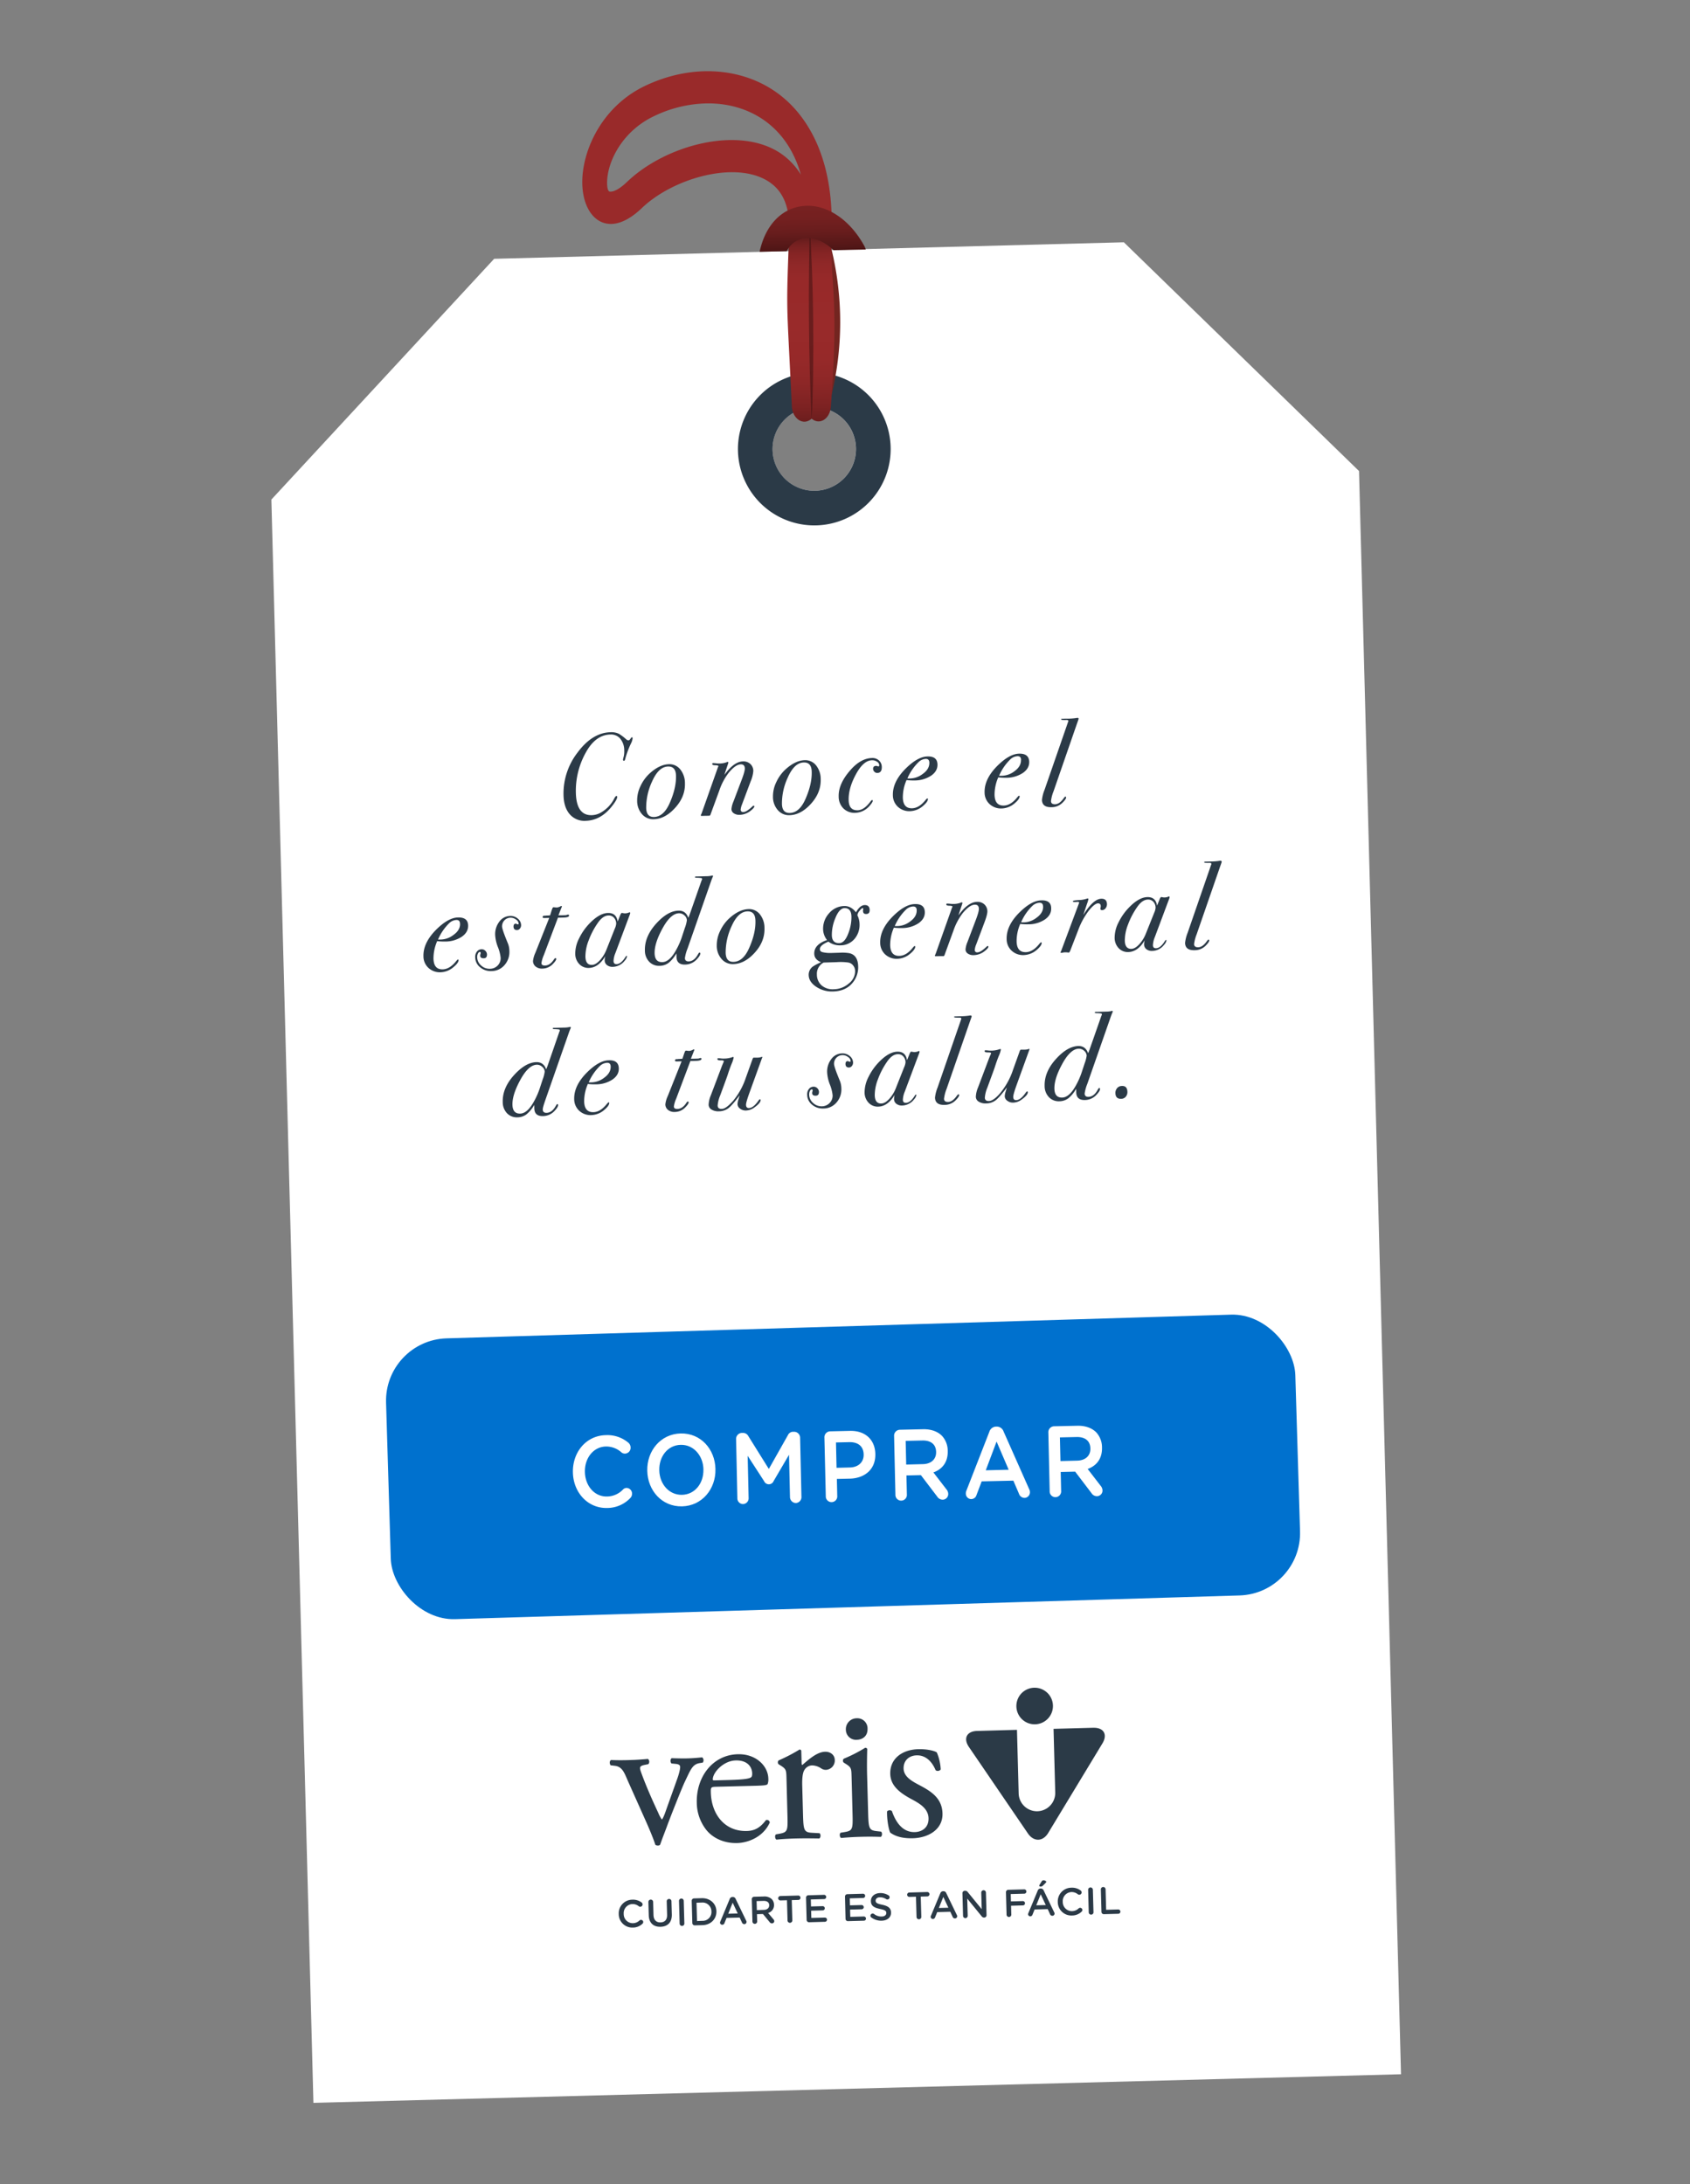 <svg id="Layer_1" data-name="Layer 1" xmlns="http://www.w3.org/2000/svg" xmlns:xlink="http://www.w3.org/1999/xlink" viewBox="0 0 1000 1292"><rect x="0" y="0" width="1000" height="1292" fill="#808080" stroke="none"/><defs><style>.cls-1{fill:#fff;}.cls-2{fill:#2b3a47;}.cls-3{fill:#732520;}.cls-4{fill:url(#linear-gradient);}.cls-5{fill:#992a2a;}.cls-6{fill:url(#linear-gradient-2);}.cls-7{fill:url(#linear-gradient-3);}.cls-8{fill:#0071ce;}</style><linearGradient id="linear-gradient" x1="450.1" y1="349.54" x2="450.1" y2="234.85" gradientTransform="translate(23.81 -89.24) rotate(-1.21)" gradientUnits="userSpaceOnUse"><stop offset="0" stop-color="#691d1d"/><stop offset="0.09" stop-color="#7d2222"/><stop offset="0.21" stop-color="#8d2727"/><stop offset="0.33" stop-color="#962929"/><stop offset="0.51" stop-color="#992a2a"/><stop offset="0.74" stop-color="#972929"/><stop offset="0.82" stop-color="#902828"/><stop offset="0.88" stop-color="#852424"/><stop offset="0.93" stop-color="#742020"/><stop offset="0.97" stop-color="#5e1a1a"/><stop offset="1" stop-color="#4a1414"/></linearGradient><linearGradient id="linear-gradient-2" x1="450.05" y1="348.96" x2="450.05" y2="236.94" gradientTransform="translate(23.81 -89.24) rotate(-1.21)" gradientUnits="userSpaceOnUse"><stop offset="0" stop-color="#471414"/><stop offset="0.03" stop-color="#4d1616"/><stop offset="0.16" stop-color="#5d1a1a"/><stop offset="0.31" stop-color="#661c1c"/><stop offset="0.51" stop-color="#691d1d"/><stop offset="0.77" stop-color="#671c1c"/><stop offset="0.86" stop-color="#601b1b"/><stop offset="0.93" stop-color="#551717"/><stop offset="0.98" stop-color="#441313"/><stop offset="1" stop-color="#3d1111"/></linearGradient><linearGradient id="linear-gradient-3" x1="451.93" y1="219.53" x2="451.93" y2="250.09" gradientTransform="translate(23.81 -89.24) rotate(-1.21)" gradientUnits="userSpaceOnUse"><stop offset="0" stop-color="#782121"/><stop offset="0.27" stop-color="#742020"/><stop offset="0.54" stop-color="#681d1d"/><stop offset="0.82" stop-color="#541717"/><stop offset="1" stop-color="#421212"/></linearGradient></defs><title>Tarjetas_Regalo_Veris_Finales_2</title><path class="cls-1" d="M804.16,278.65,665,143.33l-372.6,9.77L160.58,295.53,185.46,1244,829,1227.08Zm-321.7,11.67a24.69,24.69,0,1,1,24-25.33A24.69,24.69,0,0,1,482.46,290.32Z"/><path class="cls-2" d="M527,264.45a45.18,45.18,0,1,0-44,46.35A45.16,45.16,0,0,0,527,264.45Zm-44.51,25.87a24.69,24.69,0,1,1,24-25.33A24.69,24.69,0,0,1,482.46,290.32Z"/><path class="cls-3" d="M484.56,147.86c-3.63,43.83,1.51,56.72,7.27,86.63a183.51,183.51,0,0,0,.22-86.9C490.5,145.44,487.5,147.08,484.56,147.86Z"/><path class="cls-4" d="M492.12,136.56c0-.67,0-1.29,0-1.95l-25.14.53c0,.64,0,1.24,0,1.9l-.23,6.12c-1.29,35.08-1.28,35.72.37,68.42.38,7.55.86,16.87,1.42,28.8.25,5.27,3.76,9.31,7.79,9.07a6.31,6.31,0,0,0,3.92-1.8,6.46,6.46,0,0,0,3.32,1.58,5.8,5.8,0,0,0,.93.05c3.64-.08,6.73-3.68,7.1-8.53,3.19-42.59,2.13-59.36,1.2-74.14A286,286,0,0,1,492.12,136.56Z"/><path class="cls-5" d="M466.43,60.39c-21.53-20.37-55-24-85.21-9.36-24,11.65-35.68,35.66-36.62,54.3-.55,11,2.72,20.18,8.75,24.54,4.13,3,13.06,6,26.51-6.84,18.68-17.89,56.68-28.59,75.86-15,7.71,5.45,11.37,14.38,11.27,27.15l25.14-.53C492.82,94.13,478.61,71.91,466.43,60.39ZM462.61,91.2c-24.51-17.32-68.55-5.65-91.54,16.37-6.47,6.21-10,6.1-10.71,5.59s-1.28-2.66-1.1-6.37c.61-12.15,9.39-29.17,27.23-37.83a75.18,75.18,0,0,1,31.17-7.78c15.33-.33,29.65,4.64,40.23,14.64,7.48,7.08,12.84,16.28,16,27.5A41.12,41.12,0,0,0,462.61,91.2Z"/><path class="cls-6" d="M479.19,136.79c-.94,27.31-.84,75.72,1.08,110.86C482.08,214,481.22,161.2,479.19,136.79Z"/><path class="cls-7" d="M465.56,148.61a13.41,13.41,0,0,1,9.35-7.41c5.28-1.12,12.22.83,18.28,6.83l19.11-.41a10.86,10.86,0,0,0-.84-2.06c-9.34-17.14-24.66-26.26-39-23.25-11.39,2.4-19.75,12-22.93,26.37,0,.09,0,.18,0,.27Z"/><rect class="cls-8" x="229.66" y="784.72" width="538.27" height="166.19" rx="36.92" ry="36.92" transform="translate(-25.92 15.42) rotate(-1.73)"/><path class="cls-2" d="M374.33,436.62a8.27,8.27,0,0,1-.91,3.08,53.38,53.38,0,0,0-3.44,9.18c-.15.78-.41,1.17-.77,1.19s-.55-.23-.56-.71a15,15,0,0,1,.42-1.83,13.18,13.18,0,0,0,.3-3.57,10.85,10.85,0,0,0-2.37-7,7.18,7.18,0,0,0-5.93-2.44q-8.74.27-14.43,10.65a46.31,46.31,0,0,0-5.89,24q.39,13.32,9.41,13.06a11.36,11.36,0,0,0,6-1.91,19.89,19.89,0,0,0,7.18-7.71c.55-1.12,1-1.69,1.43-1.7s.41.18.43.56q0,1.67-3.6,6.1-6.37,7.71-14.91,8a11.5,11.5,0,0,1-9.51-3.82q-3.53-4-3.73-11.24a39.55,39.55,0,0,1,8.31-25.34q8.7-11.72,19.47-12a10.35,10.35,0,0,1,5,.94,27.28,27.28,0,0,1,4.27,3.22,2,2,0,0,0,1.36.61c.54,0,1-.49,1.51-1.43a.75.75,0,0,1,.53-.3C374.18,436.12,374.32,436.29,374.33,436.62Z"/><path class="cls-2" d="M405.29,463.38q.25,8.49-6.75,15.52-5.49,5.55-11.61,5.72a8.68,8.68,0,0,1-7-2.92,11.86,11.86,0,0,1-2.92-8,19.11,19.11,0,0,1,2-8.7,23.51,23.51,0,0,1,5.7-7.72q5.64-5,11-5.19a8.14,8.14,0,0,1,6.76,3A12.94,12.94,0,0,1,405.29,463.38ZM400,458.82c-.11-3.68-1.68-5.47-4.74-5.38q-5.58.17-9.43,8.92A36.44,36.44,0,0,0,382.36,478q.15,5.44,4.67,5.31,5.64-.17,9.18-8.11Q400.2,466.22,400,458.82Z"/><path class="cls-2" d="M445.75,456.12a19.63,19.63,0,0,1-1.57,6.1l-5.06,13.5a11.18,11.18,0,0,0-.85,3.17,1.37,1.37,0,0,0,1.62,1.48c1.28,0,3.12-1.2,5.51-3.5a1.3,1.3,0,0,1,.54-.24c.28,0,.42.11.43.36,0,.58-.71,1.44-2.17,2.6a10.85,10.85,0,0,1-6.46,2.44,5.73,5.73,0,0,1-3.49-.88,3,3,0,0,1-1.44-2.47,14.38,14.38,0,0,1,1.15-4.42l5-13.21c1.21-3.2,1.79-5.35,1.76-6.47-.05-1.66-.86-2.46-2.43-2.41q-3.09.09-7.12,5a35.64,35.64,0,0,0-5.49,10.33l-5.11,13.95q-.3,1.1-.84,1.11l-1.48.05-.81,0-1.82.06h-.47c-.31,0-.47-.11-.48-.35a1,1,0,0,1,.19-.44l.44-1.09,9.51-26.89c.13-.24.23-.46.32-.66s-.62-.51-1.7-.52c-1.35,0-2-.26-2-.74s.23-.51.72-.53a13,13,0,0,1,1.49.1,9.85,9.85,0,0,0,1.55.1,12.49,12.49,0,0,0,4.76-.72,2.05,2.05,0,0,1,.6-.23c.27,0,.4.13.41.42a.83.83,0,0,1-.05.37l-2.29,6.89c.34-.45.84-1.09,1.49-1.9q4.81-5.91,9.45-6.05a6,6,0,0,1,4.42,1.51A5.6,5.6,0,0,1,445.75,456.12Z"/><path class="cls-2" d="M485.62,461q.25,8.49-6.74,15.53-5.5,5.54-11.62,5.71a8.65,8.65,0,0,1-6.95-2.92,11.81,11.81,0,0,1-2.93-8,19.11,19.11,0,0,1,2-8.7,23.65,23.65,0,0,1,5.7-7.72q5.64-5,11-5.19a8.13,8.13,0,0,1,6.75,3A12.94,12.94,0,0,1,485.62,461Zm-5.32-4.56c-.11-3.68-1.68-5.47-4.73-5.38q-5.6.17-9.44,8.92a36.44,36.44,0,0,0-3.44,15.64q.15,5.44,4.67,5.31c3.76-.11,6.83-2.82,9.18-8.11Q480.53,463.85,480.3,456.45Z"/><path class="cls-2" d="M521.77,453.63q.11,3.56-2.66,3.63a2.28,2.28,0,0,1-1.7-.71,2.38,2.38,0,0,1-.79-1.68c0-1.16.55-1.76,1.76-1.8l.54.06a3.69,3.69,0,0,0,.82.27c.36,0,.53-.28.52-.82a2.59,2.59,0,0,0-1.38-2,5,5,0,0,0-3-.82q-5,.15-9.39,8.25-4.53,8.32-4.32,15.41c.12,4.06,1.88,6,5.29,5.93q3.84-.1,7.59-5.17c.43-.59.78-.89,1-.89s.34.13.35.42c0,.57-.54,1.5-1.67,2.78a11.61,11.61,0,0,1-8.49,4.35,9.4,9.4,0,0,1-7.11-2.51,9.84,9.84,0,0,1-2.87-7.12q-.23-7.6,7.08-15.79,6-6.78,12.58-7a5.62,5.62,0,0,1,4.09,1.37A5.16,5.16,0,0,1,521.77,453.63Z"/><path class="cls-2" d="M554.72,452.22c.08,2.61-1.16,4.82-3.71,6.61a17.65,17.65,0,0,1-9.81,2.87,34.12,34.12,0,0,1-4.79-.23,25.57,25.57,0,0,0-2.19,10.41q.19,6.44,5.51,6.27,4.1-.12,7.87-4.82c.56-.68.93-1,1.11-1s.34.11.35.35q0,1.65-3,4.18a12.23,12.23,0,0,1-7.45,3,9.9,9.9,0,0,1-7.28-2.54,9.33,9.33,0,0,1-3-6.87q-.22-8.1,7.75-15.95,7-6.87,12.65-7Q554.58,447.28,554.72,452.22Zm-4.81-1.09q-.07-2.25-2.16-2.19a6.57,6.57,0,0,0-4.18,1.86,29.8,29.8,0,0,0-6.65,9.71,17.9,17.9,0,0,0,1.82,0,12.68,12.68,0,0,0,7.26-2.68Q550,455,549.91,451.13Z"/><path class="cls-2" d="M609,450.62c.07,2.61-1.16,4.82-3.71,6.61a17.69,17.69,0,0,1-9.82,2.87,34.18,34.18,0,0,1-4.79-.23,25.55,25.55,0,0,0-2.18,10.41q.19,6.44,5.5,6.27,4.11-.12,7.88-4.82c.56-.68.93-1,1.11-1s.34.11.35.35q0,1.65-3,4.18a12.26,12.26,0,0,1-7.46,3,9.93,9.93,0,0,1-7.28-2.54,9.32,9.32,0,0,1-3-6.87q-.24-8.1,7.75-16,7-6.87,12.65-7Q608.81,445.68,609,450.62Zm-4.82-1.09c0-1.5-.76-2.23-2.15-2.19a6.55,6.55,0,0,0-4.19,1.87,29.73,29.73,0,0,0-6.65,9.71c.54,0,1.15,0,1.82,0a12.66,12.66,0,0,0,7.26-2.68Q604.25,453.37,604.13,449.53Z"/><path class="cls-2" d="M638.23,425.21a5.6,5.6,0,0,1-.31,1c-.12.39-.33,1-.62,1.76l-13.9,40.14a22.34,22.34,0,0,0-1.51,5.78c0,1.31.86,1.94,2.48,1.89s3.2-1.11,4.75-3.19c.65-.89,1.06-1.34,1.24-1.34s.48.15.49.49c0,.63-.69,1.67-2.13,3.11a9.1,9.1,0,0,1-6.52,2.67c-3.68.1-5.56-1.32-5.65-4.29a21.74,21.74,0,0,1,1.51-5.95L632,427.07a2.42,2.42,0,0,0,.19-.52c0-.44-.44-.64-1.3-.62-2,.06-3-.06-3-.37s.19-.34.6-.35l1.85-.06,1.85,0a37.09,37.09,0,0,0,4.3-.32,8.14,8.14,0,0,1,1-.13C638,424.63,638.22,424.82,638.23,425.21Z"/><path class="cls-2" d="M277,547.51c.07,2.61-1.16,4.82-3.71,6.61a17.69,17.69,0,0,1-9.82,2.87,34.18,34.18,0,0,1-4.79-.23,25.55,25.55,0,0,0-2.18,10.41q.19,6.44,5.5,6.27,4.11-.12,7.88-4.82c.56-.68.93-1,1.11-1s.34.12.35.36c0,1.1-1,2.49-3.05,4.18a12.21,12.21,0,0,1-7.45,3,9.93,9.93,0,0,1-7.28-2.54,9.32,9.32,0,0,1-3-6.87q-.24-8.1,7.75-16,7-6.87,12.65-7Q276.9,542.57,277,547.51Zm-4.82-1.09c0-1.5-.76-2.23-2.15-2.19a6.59,6.59,0,0,0-4.19,1.86,30,30,0,0,0-6.65,9.71,17.94,17.94,0,0,0,1.82,0,12.66,12.66,0,0,0,7.26-2.68Q272.35,550.26,272.22,546.42Z"/><path class="cls-2" d="M308.34,547.17a3.13,3.13,0,0,1-.68,2.12,2.22,2.22,0,0,1-1.72.92c-1.35,0-2-.64-2.08-2,0-1.16.39-1.75,1.29-1.78a1.54,1.54,0,0,1,.65.2,1.88,1.88,0,0,0,.71.2c.27,0,.4-.19.39-.53a3.17,3.17,0,0,0-1.62-2.34,5.21,5.21,0,0,0-3.2-1.07,5.05,5.05,0,0,0-5,5.23q.06,1.81,3.46,10a12.54,12.54,0,0,1,.87,4.41,11.7,11.7,0,0,1-2.85,8.36,10.17,10.17,0,0,1-7.64,3.57,9.76,9.76,0,0,1-6.83-2.24,7.64,7.64,0,0,1-2.9-5.9,4.93,4.93,0,0,1,1-3.37,3.47,3.47,0,0,1,2.75-1.39,2.94,2.94,0,0,1,2.22.88,3.16,3.16,0,0,1,1,2.22c0,1.45-.59,2.2-1.89,2.23s-2.1-.44-2.13-1.46a3.26,3.26,0,0,1,.14-1,4.66,4.66,0,0,0,.15-.58c0-.49-.2-.72-.56-.71s-.76.35-1.08,1a4.59,4.59,0,0,0-.44,2.15,6.65,6.65,0,0,0,2.34,4.87,7.24,7.24,0,0,0,5.24,1.95,6.33,6.33,0,0,0,4.57-1.95,6.09,6.09,0,0,0,1.73-4.62,23.53,23.53,0,0,0-1.64-6.34,23.28,23.28,0,0,1-1.58-6.93,12.09,12.09,0,0,1,2.42-8,8.1,8.1,0,0,1,6.4-3.42,6.47,6.47,0,0,1,4.49,1.53A5.12,5.12,0,0,1,308.34,547.17Z"/><path class="cls-2" d="M336.73,541.61c0,.68-.92,1.07-2.8,1.17l-2.55.08-1.22,0-8.43,22.31a17.71,17.71,0,0,0-1.35,4.56c0,1,.74,1.5,2.13,1.46q3-.09,5.28-3.64c.35-.49.61-.74.79-.75.36,0,.54.16.55.49q0,.95-2.13,3.12A8.65,8.65,0,0,1,321,573a5.84,5.84,0,0,1-4-1.18,4.16,4.16,0,0,1-1.61-3.29,15.33,15.33,0,0,1,1.4-4.9L325,543l-2.75.08c-.77,0-1.15-.12-1.16-.44,0-.6.28-.91.91-.93l.61,0a5.74,5.74,0,0,1,1.07-.1c.63,0,1.23-.06,1.82-.13l1-3.15c.37-1.07.67-1.62.89-1.62a8.16,8.16,0,0,1,1.05.07,7.32,7.32,0,0,0,1.11.08,5.61,5.61,0,0,0,2.14-.73,1.23,1.23,0,0,1,.46-.15c.23,0,.34.09.35.28l-.69,1.74-1.38,3.48,1.61,0,2.56-.07a2.81,2.81,0,0,0,.8-.17,3.13,3.13,0,0,1,.54-.16C336.46,541,336.71,541.22,336.73,541.61Z"/><path class="cls-2" d="M372.91,540.18a8.36,8.36,0,0,1-.49,1.53l-8.24,22a13.79,13.79,0,0,0-1.14,4.82q.06,1.88,1.8,1.83c1.75-.05,3.46-1.41,5.14-4.06q.51-.82.78-.84c.18,0,.27.09.28.28a5.19,5.19,0,0,1-1.41,2.59,9.06,9.06,0,0,1-7,3.62,5.14,5.14,0,0,1-3.43-1,3.51,3.51,0,0,1-1.4-2.79,8.35,8.35,0,0,1,.4-2.56c-2.7,4.54-5.9,6.86-9.63,7a7.39,7.39,0,0,1-5.79-2.26,8.81,8.81,0,0,1-2.4-6.12,19.88,19.88,0,0,1,2.29-9.13,34.29,34.29,0,0,1,6.53-9.18q5.63-5.67,10.47-5.81c3.36-.1,5.3,1.58,5.8,5.06l1.57-3.9c.34-.78.64-1.18.91-1.19a7.52,7.52,0,0,1,.81.12,4.46,4.46,0,0,0,.95.12,6,6,0,0,0,2.28-.41,1,1,0,0,1,.46-.18C372.76,539.67,372.9,539.84,372.91,540.18Zm-8.3,6.26a5.14,5.14,0,0,0-1.35-3.58,4.14,4.14,0,0,0-3.24-1.29q-3.36.1-6.33,4.47a46.12,46.12,0,0,0-5.42,10.41A26,26,0,0,0,346.4,566q.15,4.92,3.91,4.81,2.16-.07,4.6-2.67a20.85,20.85,0,0,0,4-6.5l4.89-12.31A8.77,8.77,0,0,0,364.61,546.44Z"/><path class="cls-2" d="M421.9,518.32c0,.15-.11.32-.19.52-.17.39-.4.95-.69,1.69l-14.16,40.52a24.37,24.37,0,0,0-1.58,5.7c0,1.35.77,2,2.21,2q3.22-.11,5.4-4c.47-.82.8-1.24,1-1.24s.47.18.49.56c0,.83-.71,2-2.19,3.55a9.37,9.37,0,0,1-6.71,3c-3.37.1-5.09-1.4-5.19-4.49,0-.63,0-1.33-.06-2.11a19.85,19.85,0,0,1-4.58,5.56,8.93,8.93,0,0,1-5.3,1.78,8,8,0,0,1-6.18-2.39,9.46,9.46,0,0,1-2.57-6.63q-.25-8.53,7.06-16.37,6.58-7.08,12.78-7.26,4.31-.12,5.85,4.26l.38-.89.43-1.11,7.08-20.23a1.14,1.14,0,0,0,.25-.66c0-.34-.14-.55-.38-.61a19.25,19.25,0,0,0-2.54-.19q-1.28,0-1.29-.39c0-.24.24-.37.73-.39l.81,0,2.52-.07,2.39-.08a16.31,16.31,0,0,0,3.29-.29,2.9,2.9,0,0,1,.54-.11Q421.89,517.89,421.9,518.32Zm-15.46,26.09a4,4,0,0,0-1.5-2.93,4.6,4.6,0,0,0-3.21-1.21q-5,.15-9.89,9.28-4.66,8.61-4.49,14.47.16,5.28,4.6,5.15,3.9-.1,7.5-6.09a45.09,45.09,0,0,0,4.35-9.76l1.42-4.32A21,21,0,0,0,406.44,544.41Z"/><path class="cls-2" d="M452.36,549.09q.25,8.49-6.74,15.52-5.5,5.55-11.62,5.72a8.65,8.65,0,0,1-6.95-2.92,11.81,11.81,0,0,1-2.93-8,19.24,19.24,0,0,1,2-8.7,23.69,23.69,0,0,1,5.7-7.72q5.64-5,11-5.19a8.1,8.1,0,0,1,6.75,3A12.94,12.94,0,0,1,452.36,549.09ZM447,544.53c-.11-3.68-1.68-5.47-4.73-5.38q-5.6.17-9.44,8.92a36.59,36.59,0,0,0-3.44,15.64c.11,3.63,1.66,5.4,4.67,5.31q5.65-.16,9.18-8.11Q447.27,551.92,447,544.53Z"/><path class="cls-2" d="M514.6,538.32c0,1.55-.6,2.34-2,2.38s-1.9-.59-1.94-1.9a2,2,0,0,1,.05-.47c0-.17.08-.41.12-.7s-.15-.36-.42-.35c-.45,0-1.07.55-1.87,1.62a4.53,4.53,0,0,0-1.17,2.39,1.85,1.85,0,0,0,.29.87,11.88,11.88,0,0,1,.94,4.4,12.72,12.72,0,0,1-2.94,8.84,10.84,10.84,0,0,1-8.4,3.84,11.09,11.09,0,0,1-7.07-2.19q-5.13,2.12-5.05,4.51c0,1,.72,1.62,2.07,1.82a18.67,18.67,0,0,0,4.25.39l5.59-.17a24.62,24.62,0,0,1,5.53.28q5,1.15,5.21,7.69a14.39,14.39,0,0,1-3.54,10.12q-4,4.62-11.24,4.84a16.75,16.75,0,0,1-9.36-2.34q-5-3-5.13-7.33a6,6,0,0,1,2.34-5,26.85,26.85,0,0,1,5-2.61c-2.63-1.09-4-2.74-4.05-5q-.16-5.52,7.57-8.14a10.62,10.62,0,0,1-2.33-6.1,13.51,13.51,0,0,1,3.52-9.73,12,12,0,0,1,8.93-4.29c2.69-.08,5,1.16,7,3.71q2.36-4.2,5.12-4.29C513.55,535.37,514.54,536.34,514.6,538.32Zm-8.63,36a5.2,5.2,0,0,0-1.18-3.2,4.57,4.57,0,0,0-2.74-1.7,33.35,33.35,0,0,0-7.08-.23l-7.6.23a7.46,7.46,0,0,0-4,7.15,8.42,8.42,0,0,0,2.84,6.41,10,10,0,0,0,7.11,2.24,13.86,13.86,0,0,0,8.95-3.42A9.33,9.33,0,0,0,506,574.31Zm-2.16-32.11c-.1-3.39-1.45-5-4.06-5q-3.22.1-5.6,6.27a25.09,25.09,0,0,0-1.93,9.86q.13,4.73,4.44,4.59,3.16-.09,5.29-5.75A26.19,26.19,0,0,0,503.81,542.2Z"/><path class="cls-2" d="M547.23,539.54q.12,3.91-3.71,6.61a17.57,17.57,0,0,1-9.81,2.86,33.94,33.94,0,0,1-4.79-.22,25.57,25.57,0,0,0-2.19,10.41q.19,6.43,5.51,6.27,4.1-.12,7.87-4.82c.56-.68.93-1,1.11-1s.34.11.35.35c0,1.11-1,2.5-3,4.19a12.23,12.23,0,0,1-7.45,3,9.94,9.94,0,0,1-7.29-2.54,9.36,9.36,0,0,1-3-6.87q-.22-8.1,7.75-15.95,7-6.87,12.65-7Q547.09,534.6,547.23,539.54Zm-4.81-1.1c0-1.49-.77-2.22-2.16-2.18a6.57,6.57,0,0,0-4.18,1.86,29.8,29.8,0,0,0-6.65,9.71,17.9,17.9,0,0,0,1.82,0,12.75,12.75,0,0,0,7.26-2.68Q542.53,542.29,542.42,538.44Z"/><path class="cls-2" d="M584.25,539.13c0,1.16-.49,3.2-1.57,6.1l-5.06,13.51a10.66,10.66,0,0,0-.84,3.16,1.36,1.36,0,0,0,1.61,1.48q1.92,0,5.52-3.5a1.07,1.07,0,0,1,.54-.23c.27,0,.41.11.42.35,0,.58-.71,1.45-2.17,2.6a10.76,10.76,0,0,1-6.46,2.44,5.68,5.68,0,0,1-3.49-.88,2.93,2.93,0,0,1-1.43-2.47,14,14,0,0,1,1.14-4.42l5-13.21q1.81-4.78,1.76-6.47c-.05-1.65-.85-2.46-2.43-2.41q-3.09.09-7.12,5a36,36,0,0,0-5.49,10.33l-5.11,14c-.2.73-.48,1.11-.84,1.12l-1.48,0-.81,0-1.81.06h-.47c-.32,0-.48-.11-.49-.35a1.1,1.1,0,0,1,.19-.44l.44-1.09L563.31,537c.13-.25.23-.47.32-.66s-.62-.52-1.7-.53c-1.35,0-2-.26-2-.74s.23-.51.72-.53a13.51,13.51,0,0,1,1.49.11,13.25,13.25,0,0,0,1.55.1,12.64,12.64,0,0,0,4.76-.73,2.05,2.05,0,0,1,.6-.23q.4,0,.42.42a1,1,0,0,1-.06.37l-2.29,6.89c.35-.45.84-1.09,1.49-1.89q4.81-5.92,9.46-6.06a6,6,0,0,1,4.42,1.51A5.65,5.65,0,0,1,584.25,539.13Z"/><path class="cls-2" d="M622,537.33c.08,2.61-1.16,4.82-3.71,6.61a17.65,17.65,0,0,1-9.81,2.87,34.12,34.12,0,0,1-4.79-.23A25.38,25.38,0,0,0,601.55,557q.18,6.43,5.5,6.27,4.11-.12,7.87-4.82c.57-.68.94-1,1.12-1s.34.11.34.35c0,1.1-1,2.49-3,4.19a12.25,12.25,0,0,1-7.45,3,9.87,9.87,0,0,1-7.28-2.54,9.29,9.29,0,0,1-3-6.87q-.24-8.1,7.74-15.95,7-6.87,12.66-7C619.92,532.45,622,534,622,537.33Zm-4.81-1.09c0-1.5-.76-2.23-2.15-2.19a6.55,6.55,0,0,0-4.19,1.87,29.58,29.58,0,0,0-6.65,9.71c.54,0,1.15,0,1.82,0a12.68,12.68,0,0,0,7.26-2.68C616,541,617.31,538.8,617.23,536.24Z"/><path class="cls-2" d="M655,534.76a3.8,3.8,0,0,1-.8,2.53,2.55,2.55,0,0,1-2,1.11c-.71,0-1.08-.23-1.1-.77l.12-.72a2.71,2.71,0,0,0,.11-.81c0-1.16-.59-1.72-1.67-1.69q-1.95.06-5.33,4.22A43.74,43.74,0,0,0,638,550.22l-4.5,11.61c-.42,1.13-.78,1.69-1.09,1.7a13.1,13.1,0,0,0-2.1-.15,6,6,0,0,0-1.81.27h-.4c-.4,0-.61-.08-.62-.27s.07-.15.2-.3l.31-.74,10.55-28.27c0-.38-.31-.57-.89-.55h-.27a4,4,0,0,1-.87.09l-.68,0c-.67,0-1-.14-1-.47s1.15-.52,3.48-.69a15.9,15.9,0,0,0,4.69-.79,4.5,4.5,0,0,1,.6-.16q.4,0,.42.42a15.88,15.88,0,0,1-.8,2.71L641,541.28q5.91-9.48,10.62-9.61Q654.87,531.57,655,534.76Z"/><path class="cls-2" d="M692.08,530.76a7.53,7.53,0,0,1-.49,1.54l-8.24,22a14.07,14.07,0,0,0-1.14,4.82c0,1.26.64,1.87,1.81,1.83,1.74,0,3.46-1.4,5.13-4.06.34-.55.6-.83.78-.83s.27.09.28.28a5.12,5.12,0,0,1-1.41,2.58,9,9,0,0,1-7,3.62,5.16,5.16,0,0,1-3.43-1,3.48,3.48,0,0,1-1.39-2.79,8.21,8.21,0,0,1,.39-2.55q-4,6.8-9.62,7a7.38,7.38,0,0,1-5.79-2.25,8.86,8.86,0,0,1-2.41-6.13,19.84,19.84,0,0,1,2.29-9.12,34.2,34.2,0,0,1,6.53-9.18q5.63-5.67,10.47-5.82,5-.15,5.81,5.06l1.56-3.9c.34-.78.64-1.18.91-1.18a4.29,4.29,0,0,1,.81.12,5,5,0,0,0,.95.11,6,6,0,0,0,2.28-.4.84.84,0,0,1,.46-.18C691.93,530.26,692.07,530.42,692.08,530.76Zm-8.3,6.26a5.15,5.15,0,0,0-1.35-3.58,4.13,4.13,0,0,0-3.24-1.28q-3.36.09-6.33,4.46A46.12,46.12,0,0,0,667.44,547a26.05,26.05,0,0,0-1.87,9.51q.15,4.92,3.91,4.81,2.16-.06,4.6-2.67a20.43,20.43,0,0,0,4-6.49L683,539.87A8.77,8.77,0,0,0,683.78,537Z"/><path class="cls-2" d="M722.91,509.81a4.8,4.8,0,0,1-.31,1c-.12.39-.33,1-.62,1.76l-13.9,40.14a22.79,22.79,0,0,0-1.51,5.78c0,1.31.87,1.94,2.48,1.89s3.2-1.11,4.76-3.19c.64-.89,1.06-1.34,1.23-1.34.32,0,.48.15.49.49,0,.63-.69,1.67-2.13,3.11a9.1,9.1,0,0,1-6.52,2.67c-3.68.1-5.56-1.32-5.65-4.29a22.14,22.14,0,0,1,1.51-6l13.9-40.23a2.11,2.11,0,0,0,.18-.52c0-.44-.44-.64-1.29-.62-2,.06-3-.06-3-.37s.19-.34.6-.36l1.85-.05,1.85-.05a34.34,34.34,0,0,0,4.3-.33c.49-.07.83-.12,1-.12C722.65,509.23,722.9,509.42,722.91,509.81Z"/><path class="cls-2" d="M337.77,607.9a4.68,4.68,0,0,1-.18.52q-.25.58-.69,1.68l-14.16,40.52q-1.62,4.62-1.58,5.71c0,1.35.77,2,2.21,2q3.22-.09,5.4-3.95c.47-.82.8-1.24,1-1.25s.47.19.48.57c0,.83-.7,2-2.18,3.55a9.37,9.37,0,0,1-6.71,3q-5.05.15-5.19-4.5,0-.93-.06-2.1a19.85,19.85,0,0,1-4.58,5.56,9,9,0,0,1-5.3,1.78,8,8,0,0,1-6.19-2.39,9.5,9.5,0,0,1-2.56-6.63q-.25-8.55,7.06-16.37,6.59-7.08,12.78-7.26,4.31-.12,5.85,4.26l.37-.89.44-1.11L331,610.29a1.14,1.14,0,0,0,.25-.67c0-.33-.14-.54-.39-.6a18.83,18.83,0,0,0-2.53-.19q-1.28,0-1.29-.39c0-.24.24-.37.73-.39l.81,0,2.52-.08,2.39-.07a17.23,17.23,0,0,0,3.29-.29,2.9,2.9,0,0,1,.54-.11C337.63,607.47,337.77,607.61,337.77,607.9ZM322.31,634a3.93,3.93,0,0,0-1.5-2.92,4.51,4.51,0,0,0-3.2-1.21q-5,.15-9.89,9.27-4.67,8.63-4.49,14.48c.1,3.52,1.64,5.24,4.6,5.15q3.9-.11,7.49-6.09a44.62,44.62,0,0,0,4.36-9.76l1.42-4.32A20,20,0,0,0,322.31,634Z"/><path class="cls-2" d="M366.16,632q.12,3.91-3.71,6.6a17.61,17.61,0,0,1-9.82,2.87,33.87,33.87,0,0,1-4.78-.22,25.57,25.57,0,0,0-2.19,10.41q.19,6.42,5.51,6.27,4.09-.12,7.87-4.82c.56-.69.93-1,1.11-1s.34.11.35.35q0,1.65-3,4.19a12.16,12.16,0,0,1-7.46,3,9.88,9.88,0,0,1-7.28-2.53,9.36,9.36,0,0,1-3-6.87q-.22-8.12,7.75-16,7-6.88,12.65-7Q366,627,366.16,632Zm-4.81-1.1c-.05-1.5-.77-2.23-2.16-2.18a6.57,6.57,0,0,0-4.18,1.86,29.69,29.69,0,0,0-6.65,9.71,17.9,17.9,0,0,0,1.82,0,12.75,12.75,0,0,0,7.26-2.68Q361.46,634.73,361.35,630.88Z"/><path class="cls-2" d="M415.08,626.39q0,1-2.79,1.17l-2.56.08-1.21,0L400.09,650a17.15,17.15,0,0,0-1.35,4.55q0,1.53,2.13,1.47c2-.06,3.78-1.28,5.28-3.64.35-.5.61-.75.79-.75.36,0,.54.15.55.49,0,.63-.69,1.67-2.13,3.11a8.63,8.63,0,0,1-6.05,2.58,5.87,5.87,0,0,1-4-1.19,4.21,4.21,0,0,1-1.61-3.29,15.4,15.4,0,0,1,1.41-4.89l8.21-20.6-2.76.08c-.76,0-1.15-.13-1.16-.45,0-.6.29-.9.92-.92l.61,0a5.74,5.74,0,0,1,1.07-.1c.63,0,1.23-.06,1.81-.13l1.06-3.16c.37-1.07.67-1.61.89-1.62a7.13,7.13,0,0,1,1.05.08,8.92,8.92,0,0,0,1.11.08,5.82,5.82,0,0,0,2.13-.73,1,1,0,0,1,.47-.15c.22,0,.34.09.34.28l-.68,1.74-1.38,3.48,1.61,0,2.56-.08a2.75,2.75,0,0,0,.8-.16,3.43,3.43,0,0,1,.54-.17C414.82,625.82,415.07,626,415.08,626.39Z"/><path class="cls-2" d="M451.08,625.41l-.12.37-.44,1.18-7,19.35c-1.41,3.9-2.11,6.32-2.08,7.25,0,1.32.64,2,1.81,1.92,1.66-.05,3.46-1.43,5.4-4.17.47-.68.8-1,1-1s.41.14.42.43c0,1.18-1.25,2.68-3.84,4.52a8.72,8.72,0,0,1-4.8,1.69,5.37,5.37,0,0,1-3.47-1.07,3.4,3.4,0,0,1-1.56-2.66,9.58,9.58,0,0,1,.53-2.73l.73-2.51q-4.34,5.81-6.61,7.58a9.45,9.45,0,0,1-5.64,1.86,7.6,7.6,0,0,1-4.34-1,3.41,3.41,0,0,1-1.76-2.91,15.93,15.93,0,0,1,1.31-5.58l6.44-17c.16-.44.52-1.3,1.06-2.59a1.34,1.34,0,0,0,.19-.51c0-.39-.55-.57-1.63-.54-1.44,0-2.16-.2-2.18-.73,0-.34.14-.52.46-.52a11.35,11.35,0,0,1,1.55.1,11,11,0,0,0,1.55.09,15.05,15.05,0,0,0,5.16-.8,2.2,2.2,0,0,1,.54-.16c.22,0,.34.13.35.43a17.65,17.65,0,0,1-1.24,3.72c-.84,2.09-1.6,4.24-2.3,6.45q-.25.81-1.93,5.38L426.16,648a18.63,18.63,0,0,0-1.51,6q.06,2.12,2.55,2t6.66-4.85a42.32,42.32,0,0,0,7.41-13.43l4-11.16c.21-.59.45-.89.72-.89l1.41,0h.54a7.84,7.84,0,0,0,2.35-.29,1.78,1.78,0,0,1,.46-.16C451,625.12,451.07,625.21,451.08,625.41Z"/><path class="cls-2" d="M504.77,628.47a3.13,3.13,0,0,1-.68,2.12,2.19,2.19,0,0,1-1.72.92c-1.35,0-2-.63-2.08-2,0-1.16.39-1.75,1.29-1.78a1.71,1.71,0,0,1,.65.2,1.71,1.71,0,0,0,.71.2c.27,0,.4-.18.39-.52a3.14,3.14,0,0,0-1.62-2.35,5.19,5.19,0,0,0-3.2-1.07,5.05,5.05,0,0,0-5,5.23q.06,1.82,3.46,10a12.54,12.54,0,0,1,.87,4.41,11.68,11.68,0,0,1-2.85,8.36,10.1,10.1,0,0,1-7.64,3.57,9.76,9.76,0,0,1-6.83-2.24,7.67,7.67,0,0,1-2.9-5.9,5,5,0,0,1,1-3.37,3.5,3.5,0,0,1,2.75-1.39,3,3,0,0,1,2.22.88,3.11,3.11,0,0,1,1,2.22c0,1.45-.59,2.2-1.89,2.24s-2.1-.45-2.13-1.47a3.3,3.3,0,0,1,.14-1,3,3,0,0,0,.15-.58c0-.49-.2-.72-.56-.71s-.76.35-1.08,1a4.6,4.6,0,0,0-.44,2.16,6.67,6.67,0,0,0,2.34,4.87,7.28,7.28,0,0,0,5.24,2,6.39,6.39,0,0,0,4.57-2,6.13,6.13,0,0,0,1.73-4.63,23.53,23.53,0,0,0-1.64-6.34,23.28,23.28,0,0,1-1.58-6.93,12.09,12.09,0,0,1,2.42-8,8.1,8.1,0,0,1,6.4-3.42,6.51,6.51,0,0,1,4.49,1.53A5.09,5.09,0,0,1,504.77,628.47Z"/><path class="cls-2" d="M544.11,622.22a7.34,7.34,0,0,1-.49,1.54l-8.24,22a14,14,0,0,0-1.14,4.81c0,1.26.64,1.87,1.81,1.83q2.63-.07,5.13-4.06c.34-.55.6-.83.78-.83s.27.09.28.28a5.08,5.08,0,0,1-1.4,2.58,9.05,9.05,0,0,1-7,3.62,5.16,5.16,0,0,1-3.43-1,3.49,3.49,0,0,1-1.39-2.79,8.29,8.29,0,0,1,.39-2.55c-2.69,4.53-5.9,6.86-9.62,7a7.38,7.38,0,0,1-5.79-2.25,8.85,8.85,0,0,1-2.41-6.13,20,20,0,0,1,2.29-9.12,34.51,34.51,0,0,1,6.53-9.18q5.63-5.67,10.47-5.82c3.37-.1,5.3,1.59,5.81,5.06l1.57-3.89c.33-.79.63-1.18.9-1.19a7.52,7.52,0,0,1,.81.12,6.56,6.56,0,0,0,1,.12,6.15,6.15,0,0,0,2.28-.41.84.84,0,0,1,.46-.18C544,621.72,544.1,621.88,544.11,622.22Zm-8.3,6.26a5.15,5.15,0,0,0-1.35-3.58,4.11,4.11,0,0,0-3.23-1.28c-2.25.07-4.36,1.55-6.34,4.46a45.88,45.88,0,0,0-5.41,10.41A26.09,26.09,0,0,0,517.6,648c.1,3.28,1.4,4.89,3.92,4.81q2.15-.06,4.6-2.67a20.59,20.59,0,0,0,4-6.49L535,631.33A8.77,8.77,0,0,0,535.81,628.48Z"/><path class="cls-2" d="M574.94,601.27a4.64,4.64,0,0,1-.31,1c-.12.4-.33,1-.62,1.77l-13.9,40.13A22.73,22.73,0,0,0,558.6,650c0,1.3.87,1.93,2.48,1.88s3.2-1.11,4.76-3.19c.64-.89,1.06-1.34,1.24-1.34s.47.15.48.49c0,.63-.69,1.67-2.13,3.11a9.1,9.1,0,0,1-6.52,2.67q-5.52.17-5.65-4.29a22.14,22.14,0,0,1,1.51-5.95l13.9-40.23a2.11,2.11,0,0,0,.18-.52c0-.43-.44-.64-1.29-.61-2,0-3-.07-3-.37s.19-.35.6-.36l1.85-.06,1.85-.05a36.9,36.9,0,0,0,4.3-.32,8.38,8.38,0,0,1,1-.13C574.68,600.69,574.93,600.88,574.94,601.27Z"/><path class="cls-2" d="M609.19,620.74l-.13.37-.44,1.19-7,19.34c-1.41,3.91-2.1,6.32-2.07,7.25,0,1.32.64,2,1.81,1.93q2.48-.08,5.4-4.17c.47-.68.79-1,1-1s.41.13.42.43q.06,1.76-3.84,4.52a8.78,8.78,0,0,1-4.8,1.68,5.36,5.36,0,0,1-3.46-1.07,3.4,3.4,0,0,1-1.56-2.66,9.48,9.48,0,0,1,.52-2.72l.74-2.51q-4.35,5.81-6.62,7.57a9.36,9.36,0,0,1-5.63,1.87,7.58,7.58,0,0,1-4.34-1,3.44,3.44,0,0,1-1.77-2.9,15.77,15.77,0,0,1,1.32-5.59l6.43-17.05c.17-.44.52-1.3,1.07-2.58a1.37,1.37,0,0,0,.19-.52c0-.38-.56-.56-1.64-.53-1.43,0-2.16-.2-2.17-.74,0-.33.14-.51.45-.52a11.47,11.47,0,0,1,1.56.1,11.26,11.26,0,0,0,1.55.1,15.26,15.26,0,0,0,5.16-.81,2.59,2.59,0,0,1,.53-.16c.23,0,.34.14.35.43a16.66,16.66,0,0,1-1.24,3.72c-.83,2.09-1.6,4.25-2.3,6.46q-.24.81-1.93,5.38l-2.49,6.79a18.94,18.94,0,0,0-1.51,6c0,1.41.9,2.09,2.56,2s4-1.66,6.65-4.84A42.5,42.5,0,0,0,599.38,633l4-11.16c.21-.58.45-.88.71-.89l1.42,0,.54,0a7.82,7.82,0,0,0,2.34-.28,1.26,1.26,0,0,1,.47-.16C609.06,620.45,609.18,620.55,609.19,620.74Z"/><path class="cls-2" d="M658.43,598.44c0,.15-.11.32-.19.52q-.25.59-.69,1.68l-14.16,40.53a24.11,24.11,0,0,0-1.58,5.7c0,1.35.77,2,2.21,2q3.22-.09,5.4-4c.47-.82.8-1.24,1-1.25s.47.19.49.57c0,.83-.71,2-2.19,3.55a9.37,9.37,0,0,1-6.71,3c-3.37.1-5.09-1.4-5.19-4.5,0-.62,0-1.32-.06-2.1a19.85,19.85,0,0,1-4.58,5.56,9,9,0,0,1-5.3,1.78,8,8,0,0,1-6.18-2.39,9.46,9.46,0,0,1-2.57-6.63q-.25-8.55,7.06-16.37Q631.75,619,638,618.8q4.31-.12,5.85,4.26l.38-.89.43-1.11,7.08-20.23a1.08,1.08,0,0,0,.25-.67c0-.33-.14-.54-.38-.6a19.25,19.25,0,0,0-2.54-.19q-1.28,0-1.29-.39c0-.24.24-.37.73-.39l.81,0,2.52-.08,2.39-.07a17.13,17.13,0,0,0,3.29-.29A2.9,2.9,0,0,1,658,598Q658.42,598,658.43,598.44ZM643,624.53a4,4,0,0,0-1.51-2.93,4.56,4.56,0,0,0-3.2-1.21q-5,.15-9.89,9.28-4.67,8.61-4.49,14.47.17,5.28,4.6,5.15,3.9-.1,7.5-6.09a45.09,45.09,0,0,0,4.35-9.76l1.42-4.32A21,21,0,0,0,643,624.53Z"/><path class="cls-2" d="M667.1,645.83a4.19,4.19,0,0,1-1,3,3.54,3.54,0,0,1-2.69,1.2q-3.3.11-3.4-3.31a4.26,4.26,0,0,1,1-3,3.65,3.65,0,0,1,2.76-1.28C665.93,642.31,667,643.46,667.1,645.83Z"/><path class="cls-1" d="M339,871.1V871c-.27-11.83,7.72-21.71,19.41-22a19.31,19.31,0,0,1,13.33,4.4,3.75,3.75,0,0,1,1.39,2.88,3.43,3.43,0,0,1-3.28,3.64,3.21,3.21,0,0,1-2.06-.66,13.39,13.39,0,0,0-9.29-3.54c-7.33.16-12.58,6.82-12.4,15v.12c.18,8.14,5.67,14.62,13.06,14.45a13.26,13.26,0,0,0,9.55-4.2,3,3,0,0,1,2-.87,3.35,3.35,0,0,1,3.28,3.31,3.63,3.63,0,0,1-1,2.64,18.92,18.92,0,0,1-13.87,5.91C347.86,892.31,339.27,883,339,871.1Z"/><path class="cls-1" d="M383,870.11V870c-.26-11.71,7.9-21.71,19.74-22s20.34,9.24,20.6,21v.12c.26,11.71-7.9,21.71-19.75,22S383.25,881.82,383,870.11Zm33.24-.75v-.12c-.19-8.09-5.79-14.68-13.46-14.51s-12.85,6.89-12.67,15v.12c.18,8.08,5.79,14.62,13.45,14.45S416.4,877.44,416.22,869.36Z"/><path class="cls-1" d="M435.56,851.44a3.55,3.55,0,0,1,3.33-3.77h.72a3.52,3.52,0,0,1,3.19,1.89L454.93,869,466.22,849a3.38,3.38,0,0,1,3-2l.72,0a3.55,3.55,0,0,1,3.5,3.61l.78,34.84a3.48,3.48,0,0,1-3.33,3.7,3.56,3.56,0,0,1-3.45-3.55l-.56-25-9.08,15.49a3.06,3.06,0,0,1-5.67.13l-9.72-15,.56,24.91a3.42,3.42,0,0,1-3.28,3.64,3.37,3.37,0,0,1-3.38-3.49Z"/><path class="cls-1" d="M487.82,850.5a3.5,3.5,0,0,1,3.33-3.76l11.8-.27c9-.2,14.78,5.2,15,13.58v.12c.21,9.33-6.62,14.37-15.11,14.56l-7.66.17.23,10a3.4,3.4,0,1,1-6.78.16Zm15.06,17.62c5.13-.11,8.26-3.28,8.16-7.62v-.12c-.11-4.87-3.42-7.35-8.49-7.24l-7.88.18.33,15Z"/><path class="cls-1" d="M529.05,849.57a3.5,3.5,0,0,1,3.33-3.76l13.78-.31c4.85-.11,8.69,1.35,11.23,3.91a13.13,13.13,0,0,1,3.4,8.9v.12c.15,6.66-3.34,10.78-8.48,12.62l7.61,9.88a4.39,4.39,0,0,1,1.16,2.77,3.32,3.32,0,0,1-3.17,3.47,3.84,3.84,0,0,1-3.35-1.83l-9.66-12.69-8.54.19.25,11.18a3.4,3.4,0,1,1-6.78.15Zm17.08,16.57c4.85-.11,7.88-2.92,7.78-7.14v-.12c-.1-4.46-3.13-6.83-8.15-6.71l-9.86.22.31,14Z"/><path class="cls-1" d="M571.85,881.8,585.41,847a4.31,4.31,0,0,1,4-3.06h.33a4.26,4.26,0,0,1,4.09,2.88L609,881a3.47,3.47,0,0,1,.42,1.54,3.32,3.32,0,0,1-3.12,3.58,3.55,3.55,0,0,1-3.37-2.48l-3.31-7.72-18.74.42-3.07,8.1a3.29,3.29,0,0,1-3.09,2.39,3.23,3.23,0,0,1-3.22-3.32A4,4,0,0,1,571.85,881.8Zm25-12.34-7.16-16.67-6.4,17Z"/><path class="cls-1" d="M620.33,847.52a3.5,3.5,0,0,1,3.33-3.77l13.78-.31c4.85-.11,8.69,1.35,11.23,3.91a13.15,13.15,0,0,1,3.4,8.91v.12c.15,6.66-3.34,10.78-8.48,12.62l7.61,9.88a4.39,4.39,0,0,1,1.16,2.77,3.31,3.31,0,0,1-3.17,3.46,3.77,3.77,0,0,1-3.35-1.83l-9.66-12.69-8.54.2.25,11.17a3.4,3.4,0,1,1-6.78.15Zm17.08,16.56c4.85-.11,7.87-2.91,7.78-7.13v-.12c-.1-4.46-3.13-6.83-8.15-6.72l-9.87.22.32,14Z"/><path class="cls-2" d="M371.55,1053.61c-2-4.55-3.22-8.52-7.73-9l-2.5-.31c-.77-1-.69-2.72.29-3.12,3.13.16,7.49.17,11.72,0,3.36-.09,5.85-.29,10.07-.64a2.16,2.16,0,0,1,.21,3.1l-1.49.3c-3.84.72-3.95,1.34-2.6,5,3.1,8.51,7,17.13,10,23.52a20,20,0,0,0,2.1,3.93c.49-.38,1.32-2.15,2.24-4.8,1.5-4.27,5.44-15.22,6.59-18.49,1.63-4.4,2.05-7,2-7.79,0-1.11-.78-1.59-2.29-1.8l-2.86-.29c-.77-.86-.7-2.6.15-3.12,3.88.14,7,.18,9.35.12,3.12-.09,5.22-.28,8.71-.61a2.3,2.3,0,0,1,.33,3.1l-1.85.3c-4.36.74-5.38,4-8.8,11.09-1.65,3.4-8.88,21.67-10.73,26.83-1.17,3.15-2.33,6-3.84,10.32a1.43,1.43,0,0,1-1.22.53,2.32,2.32,0,0,1-1.63-.45c-1.1-3.46-3.1-8.27-5.09-12.82Z"/><path class="cls-2" d="M423.87,1057c-3.23.08-3.35.33-3.26,3.45.34,12.57,8,23.08,21.3,22.72,4.1-.11,7.56-1.45,11.29-6.41a1.64,1.64,0,0,1,2.28,1.43c-3.88,8.57-12.76,11.93-19.24,12.11-8.08.22-14.52-3.09-18.27-7.72a26.44,26.44,0,0,1-5.67-16c-.42-15.31,9.31-28.41,24.25-28.82,10.71-.3,17.88,6.87,18.08,14.34a7.77,7.77,0,0,1-.4,3.24c-.35.76-2.09.93-7.32,1.08Zm7.62-4c9.21-.25,11.94-.83,12.92-1.6.36-.26.72-.76.67-2.39-.09-3.49-2.57-7.78-9.79-7.58s-13.52,7.1-13.53,11.21c0,.26,0,.62.9.6Z"/><path class="cls-2" d="M465.38,1052c-.14-4.86-.15-5.48-3.57-7.63l-1.15-.72a1.69,1.69,0,0,1,.07-2.24,97.18,97.18,0,0,0,12.4-6.45c.62.11,1,.35,1,.85l.2,7.23c0,.6.14,1,.4,1.1,4.26-3.72,8.88-7.72,13.49-7.85,3.11-.08,5.65,1.84,5.73,4.83a5.54,5.54,0,0,1-5.19,5.88,4.89,4.89,0,0,1-2.77-.8,10.09,10.09,0,0,0-5.53-1.84,5.5,5.5,0,0,0-4.41,2.61c-1.2,1.78-1.47,5.39-1.35,9.63l.46,16.94c.25,9,.53,10.44,5.28,10.69l4.48.25c.9.61.71,2.73-.15,3.12-5.87-.09-9.47-.11-13.83,0s-8.22.34-11.46.68c-.87-.35-1.19-2.45-.33-3.11l2.37-.43c4.58-.87,4.67-2,4.42-11Z"/><path class="cls-2" d="M503.89,1051c-.13-4.85-.15-5.48-3.57-7.62l-1.14-.72a1.68,1.68,0,0,1,.06-2.24,86,86,0,0,0,12.66-6.46,1.16,1.16,0,0,1,1.26.71c-.13,4.37-.22,10.35-.08,15.45l.61,22.43c.25,9,.54,10.19,5,10.7l2.62.29c.89.61.7,2.73-.16,3.12-3.74-.14-7.36-.16-11.72-.05s-8.21.35-11.7.69c-.87-.34-1.17-2.45-.32-3.1l2.6-.44c4.59-.75,4.68-2,4.44-11Zm9.45-28.32c.12,4.36-2.94,6.44-6.31,6.53a6,6,0,0,1-6.52-5.93,6.45,6.45,0,0,1,6.55-6.79,6,6,0,0,1,6.28,6.19"/><path class="cls-2" d="M554.36,1036.77a29.13,29.13,0,0,1,2.27,10,2.18,2.18,0,0,1-3,.46c-2.26-5.43-6.09-8.94-11.2-8.8-4.85.14-7.88,3.33-7.76,7.82.14,5.1,5.44,7.71,9.87,10.07,6.69,3.55,12.91,7.62,13.15,16.47.26,9.46-8.32,14.42-17.53,14.67-5.86.16-10.24-1-13.43-3.36-1.06-2.34-2-8.42-1.84-12.54a2.13,2.13,0,0,1,2.87-.2c2.3,6.79,6.45,12.65,13.54,12.46,4.5-.12,8.27-2.83,8.13-8.19-.16-5.73-5.23-8.7-9.9-11.2-7.33-3.91-12.56-8.13-12.75-15-.25-9.09,7.09-14.39,16.55-14.65,5.22-.15,9.87,1,11,1.94"/><path class="cls-2" d="M647,1022.1l-23.6.64,1,37.63a10.82,10.82,0,1,1-21.64.59l-1-37.63-23.6.65c-6.11.17-8.29,4.43-4.84,9.48l34.93,51.19c3.45,5,8.85,4.9,12-.33l32.09-53c3.16-5.23.75-9.37-5.36-9.2"/><path class="cls-2" d="M612.53,1020.05a10.82,10.82,0,1,0-11.12-10.52,10.79,10.79,0,0,0,11.12,10.52"/><path class="cls-2" d="M366.12,1132.29v0a8.08,8.08,0,0,1,8-8.48,8.43,8.43,0,0,1,5.52,1.65,1.43,1.43,0,0,1,.58,1.11,1.36,1.36,0,0,1-1.36,1.4,1.41,1.41,0,0,1-.85-.25,5.79,5.79,0,0,0-3.84-1.33,5.37,5.37,0,0,0-5.11,5.77v.05a5.38,5.38,0,0,0,5.42,5.51,5.73,5.73,0,0,0,3.94-1.64,1.29,1.29,0,0,1,.84-.34,1.32,1.32,0,0,1,1.35,1.26,1.35,1.35,0,0,1-.42,1,8.18,8.18,0,0,1-5.73,2.3A8,8,0,0,1,366.12,1132.29Z"/><path class="cls-2" d="M383.88,1133l-.22-7.91a1.41,1.41,0,0,1,2.81-.07l.21,7.79c.08,3,1.65,4.49,4.16,4.43s4-1.6,3.89-4.54l-.22-7.9a1.39,1.39,0,0,1,1.38-1.43,1.37,1.37,0,0,1,1.42,1.35l.22,7.77c.13,4.76-2.5,7.23-6.67,7.34S384,1137.6,383.88,1133Z"/><path class="cls-2" d="M401.78,1124.57a1.4,1.4,0,0,1,2.8-.08l.37,13.4a1.4,1.4,0,0,1-2.8.08Z"/><path class="cls-2" d="M409.3,1124.5a1.39,1.39,0,0,1,1.38-1.45l4.53-.13c5-.13,8.58,3.21,8.7,7.7v.05c.12,4.49-3.25,8.07-8.26,8.21l-4.53.12a1.41,1.41,0,0,1-1.46-1.37Zm6.28,11.82a5.19,5.19,0,0,0,5.39-5.53v0a5.25,5.25,0,0,0-5.69-5.28l-3.14.09.3,10.85Z"/><path class="cls-2" d="M426.22,1136.76l5.56-13.38a1.78,1.78,0,0,1,1.66-1.18h.14a1.76,1.76,0,0,1,1.69,1.1l6.29,13a1.16,1.16,0,0,1,.17.59,1.31,1.31,0,0,1-1.28,1.38,1.46,1.46,0,0,1-1.4-.94l-1.38-2.95-7.75.21-1.26,3.11a1.35,1.35,0,0,1-1.27.93,1.29,1.29,0,0,1-1.34-1.26A1.5,1.5,0,0,1,426.22,1136.76Zm10.31-4.8-3-6.37-2.62,6.53Z"/><path class="cls-2" d="M444.86,1123.53a1.39,1.39,0,0,1,1.37-1.46l5.7-.15a6.37,6.37,0,0,1,4.64,1.47,4.81,4.81,0,0,1,1.42,3.4v0a4.72,4.72,0,0,1-3.49,4.86l3.16,3.77a1.6,1.6,0,0,1,.48,1.06,1.32,1.32,0,0,1-1.31,1.33,1.58,1.58,0,0,1-1.38-.69l-4-4.84-3.54.1.12,4.28a1.4,1.4,0,0,1-2.8.08Zm7.08,6.3c2,0,3.25-1.14,3.21-2.75v0c0-1.71-1.31-2.61-3.38-2.55l-4.08.11.15,5.35Z"/><path class="cls-2" d="M465.67,1124.14l-3.87.11a1.3,1.3,0,1,1-.07-2.6l10.59-.29a1.3,1.3,0,0,1,.08,2.6l-3.9.11.33,12.07a1.42,1.42,0,0,1-2.83.08Z"/><path class="cls-2" d="M477.3,1135.78l-.36-13.13a1.39,1.39,0,0,1,1.38-1.45l9.27-.26a1.27,1.27,0,0,1,1.29,1.22,1.25,1.25,0,0,1-1.22,1.29l-7.88.22.11,4.14,6.86-.18a1.27,1.27,0,0,1,1.29,1.24,1.25,1.25,0,0,1-1.22,1.26l-6.86.19.11,4.28,8-.21a1.26,1.26,0,0,1,1.29,1.22,1.24,1.24,0,0,1-1.22,1.28l-9.39.26A1.4,1.4,0,0,1,477.3,1135.78Z"/><path class="cls-2" d="M500.32,1135.15,500,1122a1.39,1.39,0,0,1,1.37-1.45l9.28-.26a1.27,1.27,0,0,1,1.29,1.22,1.25,1.25,0,0,1-1.22,1.29l-7.89.22.12,4.14,6.86-.18a1.26,1.26,0,0,1,1.28,1.24,1.24,1.24,0,0,1-1.22,1.26l-6.86.19.12,4.29,8-.22a1.27,1.27,0,0,1,1.29,1.22,1.25,1.25,0,0,1-1.22,1.28l-9.39.26A1.39,1.39,0,0,1,500.32,1135.15Z"/><path class="cls-2" d="M515.62,1134.36a1.32,1.32,0,0,1-.57-1,1.3,1.3,0,0,1,1.28-1.34,1.33,1.33,0,0,1,.83.23,6.92,6.92,0,0,0,4.51,1.52c1.73,0,2.81-.9,2.77-2.08v-.05c0-1.14-.69-1.74-3.67-2.34-3.41-.73-5.36-1.68-5.44-4.62v0c-.07-2.74,2.15-4.69,5.32-4.78a8.86,8.86,0,0,1,5.1,1.34,1.29,1.29,0,0,1,.65,1.1,1.31,1.31,0,0,1-1.29,1.34,1.33,1.33,0,0,1-.73-.19,6.64,6.64,0,0,0-3.71-1.1c-1.64,0-2.57.91-2.54,2v0c0,1.23.78,1.76,3.87,2.41,3.4.73,5.16,1.89,5.24,4.53v0c.08,3-2.22,4.82-5.57,4.91A9.91,9.91,0,0,1,515.62,1134.36Z"/><path class="cls-2" d="M542,1122.06l-3.88.1a1.3,1.3,0,0,1-.07-2.6l10.6-.29a1.3,1.3,0,0,1,.07,2.6l-3.9.11.34,12.08a1.42,1.42,0,0,1-2.83.07Z"/><path class="cls-2" d="M550.85,1133.35l5.57-13.38a1.77,1.77,0,0,1,1.65-1.18h.14a1.74,1.74,0,0,1,1.69,1.1l6.29,13a1.31,1.31,0,0,1-1.11,2,1.42,1.42,0,0,1-1.39-.94l-1.38-3-7.75.21-1.26,3.12a1.37,1.37,0,0,1-1.28.92,1.28,1.28,0,0,1-1.33-1.26A1.48,1.48,0,0,1,550.85,1133.35Zm10.32-4.79-3-6.38-2.63,6.53Z"/><path class="cls-2" d="M569.49,1120a1.4,1.4,0,0,1,1.37-1.46h.3a1.76,1.76,0,0,1,1.48.78l8.26,10.1-.27-9.8a1.37,1.37,0,0,1,1.33-1.4,1.39,1.39,0,0,1,1.43,1.33l.36,13.4a1.37,1.37,0,0,1-1.33,1.43h-.11a1.76,1.76,0,0,1-1.48-.8l-8.5-10.4.28,10.12a1.38,1.38,0,0,1-2.76.07Z"/><path class="cls-2" d="M595.24,1119.41a1.4,1.4,0,0,1,1.37-1.45l9.3-.25a1.28,1.28,0,1,1,.07,2.55l-7.91.22.12,4.35,6.89-.19a1.28,1.28,0,1,1,.07,2.55l-6.89.19.14,5.22a1.37,1.37,0,0,1-1.35,1.43,1.39,1.39,0,0,1-1.45-1.35Z"/><path class="cls-2" d="M608.49,1131.78l5.56-13.38a1.78,1.78,0,0,1,1.66-1.19h.13a1.75,1.75,0,0,1,1.7,1.09l6.28,13.06a1.26,1.26,0,0,1,.18.59,1.31,1.31,0,0,1-1.29,1.38,1.45,1.45,0,0,1-1.39-.95l-1.38-3-7.75.22-1.26,3.11a1.33,1.33,0,0,1-1.27.92,1.29,1.29,0,0,1-1.34-1.26A1.49,1.49,0,0,1,608.49,1131.78Zm10.31-4.8-3-6.37-2.63,6.52Zm-3.87-11.44a1,1,0,0,1,.17-.5l1.24-2a1.24,1.24,0,0,1,1.08-.69c.73,0,1.65.41,1.66.84a.93.93,0,0,1-.37.69l-1.48,1.5a2.05,2.05,0,0,1-1.6.66C615.24,1116,614.94,1115.84,614.93,1115.54Z"/><path class="cls-2" d="M625.91,1125.19v0a8.08,8.08,0,0,1,8-8.47,8.38,8.38,0,0,1,5.52,1.65,1.4,1.4,0,0,1,.58,1.1,1.37,1.37,0,0,1-1.35,1.41,1.3,1.3,0,0,1-.85-.26,5.85,5.85,0,0,0-3.85-1.33,5.37,5.37,0,0,0-5.11,5.78v0a5.39,5.39,0,0,0,5.42,5.51,5.71,5.71,0,0,0,4-1.64,1.31,1.31,0,0,1,.83-.34,1.34,1.34,0,0,1,1.36,1.26,1.36,1.36,0,0,1-.43,1,8.16,8.16,0,0,1-5.73,2.3A8,8,0,0,1,625.91,1125.19Z"/><path class="cls-2" d="M643.87,1118a1.4,1.4,0,0,1,2.8-.08l.37,13.4a1.41,1.41,0,0,1-2.81.08Z"/><path class="cls-2" d="M651.39,1117.74a1.4,1.4,0,0,1,2.8-.08l.33,12.13,7.23-.2a1.28,1.28,0,0,1,.07,2.55l-8.62.24a1.39,1.39,0,0,1-1.45-1.38Z"/></svg>